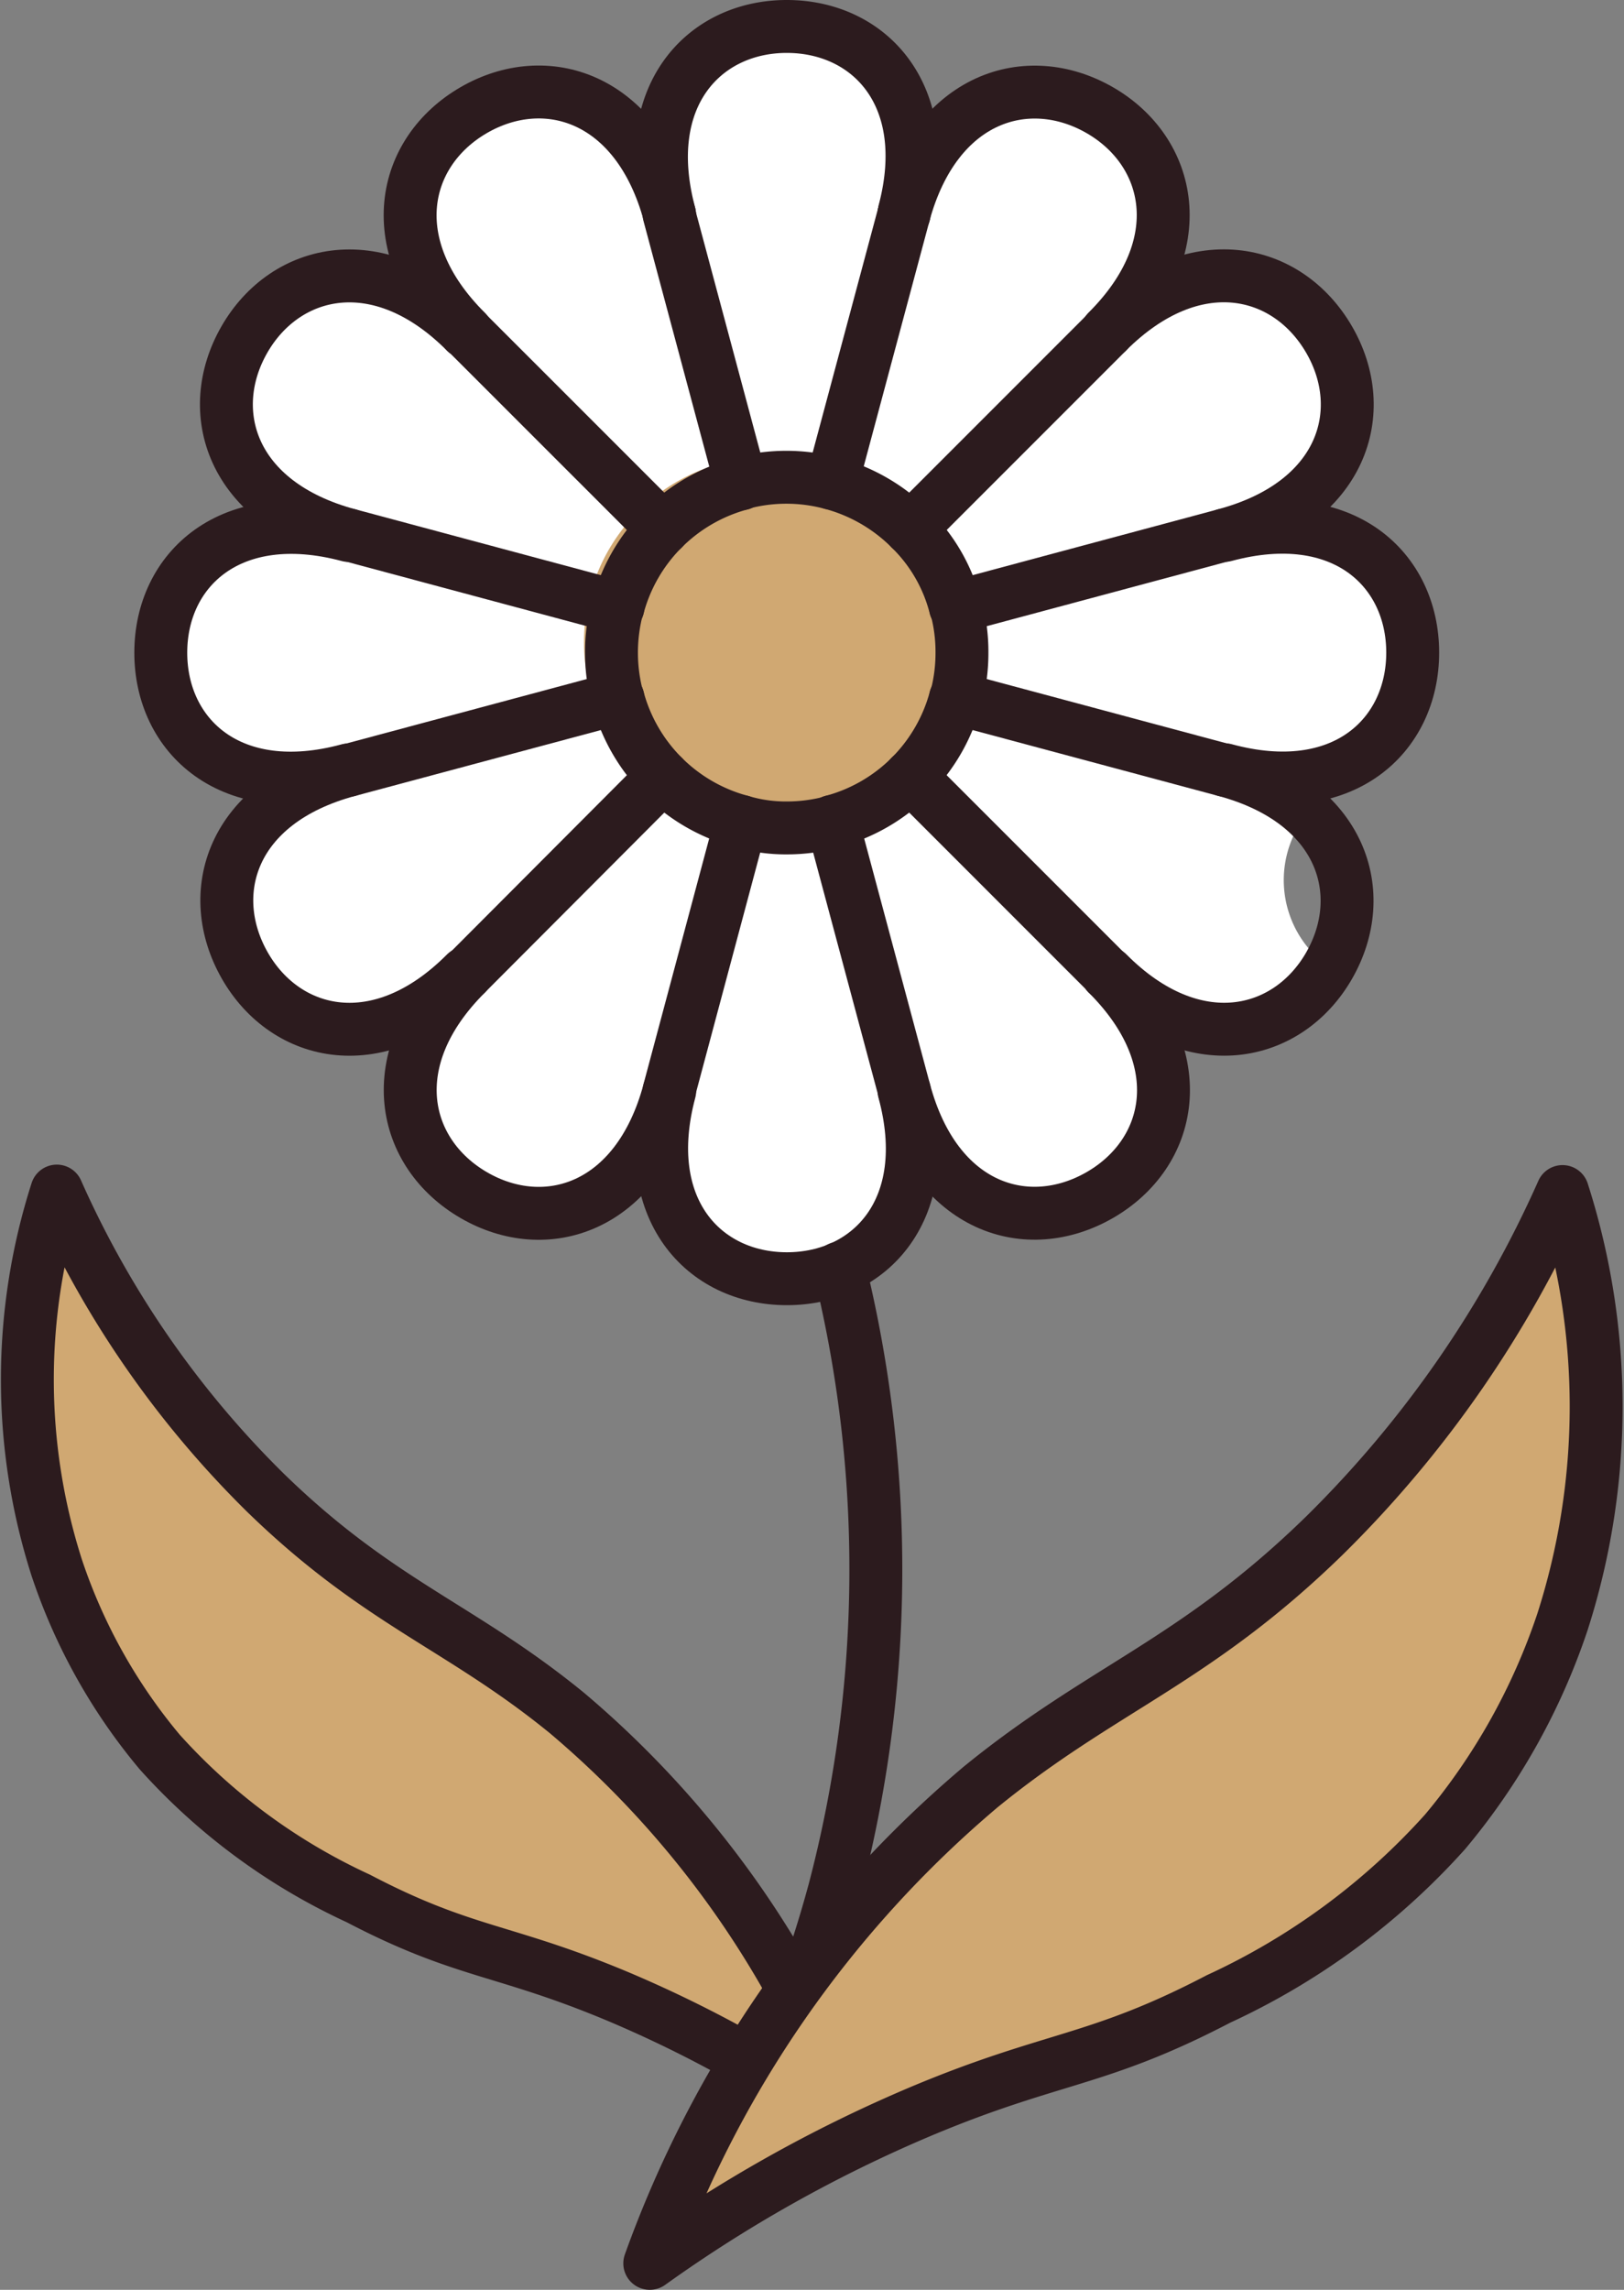<svg xmlns="http://www.w3.org/2000/svg" width="30.697" height="43.267" viewBox="0 0 30.697 43.267">
  <rect x="0" y="0" width="30.697" height="43.267" fill="#808080" stroke="none"/>
  <g id="グループ_2606" data-name="グループ 2606" transform="translate(6508.039 8000.5)">
    <g id="icon9" transform="translate(-6787 -9821)">
      <g id="グループ_416" data-name="グループ 416" transform="translate(-152 -112)">
        <g id="グループ_415" data-name="グループ 415" transform="translate(434 1933)">
          <path id="パス_344" data-name="パス 344" d="M227.8,569.011a.663.663,0,1,1-.344-1.263,2.887,2.887,0,0,0-2.236-3.876,2.761,2.761,0,0,0-1.008.08,2.628,2.628,0,0,0-1.325-3.046h0a2.63,2.63,0,0,0-3.294.373,2.745,2.745,0,0,0-.437-.918,2.9,2.9,0,0,0-4.466.005,2.743,2.743,0,0,0-.447.876,2.738,2.738,0,0,0-.826-.536,2.762,2.762,0,0,0-3.787,3.248,2.761,2.761,0,0,0-2.671,4.621,2.613,2.613,0,0,0-1.971,2.669,2.687,2.687,0,0,0,1.954,2.687,2.836,2.836,0,0,0,1.677,4.685,2.47,2.47,0,0,0,.348.023,2.813,2.813,0,0,0,.655-.079,2.618,2.618,0,0,0,1.333,3.022,2.91,2.91,0,0,0,1.456.4,2.6,2.6,0,0,0,1-.2,2.791,2.791,0,0,0,.844-.582,2.738,2.738,0,0,0,.437.917,2.761,2.761,0,0,0,4.9-.913,2.749,2.749,0,0,0,.83.572,2.636,2.636,0,0,0,1.011.2,2.914,2.914,0,0,0,1.452-.4,2.775,2.775,0,0,0,1.411-2.035,2.745,2.745,0,0,0-.076-.987,2.832,2.832,0,0,0,.657.079,2.579,2.579,0,0,0,.341-.022,2.782,2.782,0,0,0,2.04-1.406v0a2.005,2.005,0,0,1,.537-3.724,2.9,2.9,0,0,0,.005-4.475Z" transform="translate(-204.981 -559.311)" fill="#fff"/>
          <g id="グループ_413" data-name="グループ 413" transform="translate(0 0)">
            <g id="グループ_412" data-name="グループ 412">
              <g id="グループ_411" data-name="グループ 411">
                <circle id="楕円形_183" data-name="楕円形 183" cx="3.5" cy="3.5" r="3.5" transform="translate(8 8.137)" fill="#d0a872"/>
                <path id="パス_316" data-name="パス 316" d="M196.178,497.008a3.284,3.284,0,0,0,2.327-2.328" transform="translate(-183.484 -481.986)" fill="none" stroke="#2c1b1e" stroke-linecap="round" stroke-linejoin="round" stroke-width="1"/>
                <path id="パス_317" data-name="パス 317" d="M192.586,494.679a3.288,3.288,0,0,0,2.328,2.328,2.938,2.938,0,0,0,.862.123,3.273,3.273,0,0,0,.862-.114" transform="translate(-183.945 -481.986)" fill="none" stroke="#2c1b1e" stroke-linecap="round" stroke-linejoin="round" stroke-width="1"/>
                <path id="パス_318" data-name="パス 318" d="M192.591,493.152a3.312,3.312,0,0,0,0,1.723" transform="translate(-183.958 -482.182)" fill="none" stroke="#2c1b1e" stroke-linecap="round" stroke-linejoin="round" stroke-width="1"/>
                <path id="パス_319" data-name="パス 319" d="M194.914,491.088a3.283,3.283,0,0,0-2.328,2.329" transform="translate(-183.945 -482.447)" fill="none" stroke="#2c1b1e" stroke-linecap="round" stroke-linejoin="round" stroke-width="1"/>
                <path id="パス_320" data-name="パス 320" d="M198.7,493.43a3.149,3.149,0,0,0-.851-1.478,3.313,3.313,0,0,0-1.487-.86,3.278,3.278,0,0,0-1.714,0" transform="translate(-183.68 -482.46)" fill="none" stroke="#2c1b1e" stroke-linecap="round" stroke-linejoin="round" stroke-width="1"/>
                <path id="パス_321" data-name="パス 321" d="M198.25,494.875a3.26,3.26,0,0,0,.113-.862,3.209,3.209,0,0,0-.113-.861" transform="translate(-183.219 -482.182)" fill="none" stroke="#2c1b1e" stroke-linecap="round" stroke-linejoin="round" stroke-width="1"/>
                <path id="パス_322" data-name="パス 322" d="M196.178,496.743v.009l1.362,5.083" transform="translate(-183.484 -481.722)" fill="none" stroke="#2c1b1e" stroke-linecap="round" stroke-linejoin="round" stroke-width="1"/>
                <path id="パス_323" data-name="パス 323" d="M194.805,491.666v-.009l-1.362-5.083" transform="translate(-183.835 -483.025)" fill="none" stroke="#2c1b1e" stroke-linecap="round" stroke-linejoin="round" stroke-width="1"/>
                <path id="パス_324" data-name="パス 324" d="M201.206,499.717v-.009l-3.72-3.72" transform="translate(-183.317 -481.819)" fill="none" stroke="#2c1b1e" stroke-linecap="round" stroke-linejoin="round" stroke-width="1"/>
                <path id="パス_325" data-name="パス 325" d="M190.036,488.545h.009l3.72,3.719" transform="translate(-184.271 -482.772)" fill="none" stroke="#2c1b1e" stroke-linecap="round" stroke-linejoin="round" stroke-width="1"/>
                <path id="パス_326" data-name="パス 326" d="M203.334,496.041l-5.083-1.362h-.009" transform="translate(-183.22 -481.986)" fill="none" stroke="#2c1b1e" stroke-linecap="round" stroke-linejoin="round" stroke-width="1"/>
                <path id="パス_327" data-name="パス 327" d="M188.073,491.944l5.083,1.363h.009" transform="translate(-184.523 -482.337)" fill="none" stroke="#2c1b1e" stroke-linecap="round" stroke-linejoin="round" stroke-width="1"/>
                <path id="パス_328" data-name="パス 328" d="M203.334,491.944l-5.083,1.363h-.009" transform="translate(-183.22 -482.337)" fill="none" stroke="#2c1b1e" stroke-linecap="round" stroke-linejoin="round" stroke-width="1"/>
                <path id="パス_329" data-name="パス 329" d="M188.073,496.041l5.083-1.362h.009" transform="translate(-184.523 -481.986)" fill="none" stroke="#2c1b1e" stroke-linecap="round" stroke-linejoin="round" stroke-width="1"/>
                <line id="線_188" data-name="線 188" x1="3.72" y2="3.72" transform="translate(14.17 5.773)" fill="none" stroke="#2c1b1e" stroke-linecap="round" stroke-linejoin="round" stroke-width="1"/>
                <line id="線_189" data-name="線 189" x1="3.72" y2="3.729" transform="translate(5.774 14.17)" fill="none" stroke="#2c1b1e" stroke-linecap="round" stroke-linejoin="round" stroke-width="1"/>
                <line id="線_190" data-name="線 190" x1="1.362" y2="5.083" transform="translate(12.684 3.549)" fill="none" stroke="#2c1b1e" stroke-linecap="round" stroke-linejoin="round" stroke-width="1"/>
                <line id="線_191" data-name="線 191" x1="1.362" y2="5.092" transform="translate(9.608 15.021)" fill="none" stroke="#2c1b1e" stroke-linecap="round" stroke-linejoin="round" stroke-width="1"/>
                <path id="パス_330" data-name="パス 330" d="M193.468,486.977c-.6-2.234.652-3.549,2.215-3.549s2.8,1.3,2.224,3.492a.126.126,0,0,1-.009.058" transform="translate(-183.851 -483.428)" fill="none" stroke="#2c1b1e" stroke-linecap="round" stroke-linejoin="round" stroke-width="1"/>
                <path id="パス_331" data-name="パス 331" d="M197.9,501.257c.607,2.233-.643,3.549-2.214,3.549s-2.812-1.317-2.215-3.549" transform="translate(-183.851 -481.144)" fill="none" stroke="#2c1b1e" stroke-linecap="round" stroke-linejoin="round" stroke-width="1"/>
                <path id="パス_332" data-name="パス 332" d="M190.164,489.051c-1.637-1.628-1.21-3.4.142-4.183s3.094-.265,3.7,1.969" transform="translate(-184.391 -483.287)" fill="none" stroke="#2c1b1e" stroke-linecap="round" stroke-linejoin="round" stroke-width="1"/>
                <path id="パス_333" data-name="パス 333" d="M201.22,499.294c1.637,1.627,1.22,3.4-.142,4.183s-3.094.264-3.692-1.969" transform="translate(-183.33 -481.395)" fill="none" stroke="#2c1b1e" stroke-linecap="round" stroke-linejoin="round" stroke-width="1"/>
                <path id="パス_334" data-name="パス 334" d="M188.335,492.5c-2.234-.6-2.746-2.339-1.97-3.691s2.556-1.78,4.184-.143" transform="translate(-184.785 -482.893)" fill="none" stroke="#2c1b1e" stroke-linecap="round" stroke-linejoin="round" stroke-width="1"/>
                <path id="パス_335" data-name="パス 335" d="M203.007,495.887c2.234.6,2.746,2.339,1.97,3.691s-2.556,1.779-4.184.142" transform="translate(-182.893 -481.832)" fill="none" stroke="#2c1b1e" stroke-linecap="round" stroke-linejoin="round" stroke-width="1"/>
                <path id="パス_336" data-name="パス 336" d="M188.476,496.4c-2.234.607-3.55-.643-3.55-2.214s1.317-2.811,3.55-2.215" transform="translate(-184.926 -482.353)" fill="none" stroke="#2c1b1e" stroke-linecap="round" stroke-linejoin="round" stroke-width="1"/>
                <path id="パス_337" data-name="パス 337" d="M202.755,491.969c2.234-.6,3.55.643,3.55,2.215s-1.317,2.821-3.55,2.214" transform="translate(-182.641 -482.353)" fill="none" stroke="#2c1b1e" stroke-linecap="round" stroke-linejoin="round" stroke-width="1"/>
                <path id="パス_338" data-name="パス 338" d="M190.549,499.72c-1.628,1.637-3.4,1.212-4.175-.142s-.273-3.094,1.961-3.691" transform="translate(-184.785 -481.832)" fill="none" stroke="#2c1b1e" stroke-linecap="round" stroke-linejoin="round" stroke-width="1"/>
                <path id="パス_339" data-name="パス 339" d="M200.784,488.665c1.637-1.637,3.407-1.211,4.193.143s.264,3.094-1.97,3.691" transform="translate(-182.894 -482.893)" fill="none" stroke="#2c1b1e" stroke-linecap="round" stroke-linejoin="round" stroke-width="1"/>
                <path id="パス_340" data-name="パス 340" d="M194,501.509c-.6,2.233-2.339,2.754-3.692,1.969s-1.779-2.556-.142-4.183" transform="translate(-184.391 -481.395)" fill="none" stroke="#2c1b1e" stroke-linecap="round" stroke-linejoin="round" stroke-width="1"/>
                <path id="パス_341" data-name="パス 341" d="M197.377,486.836c.607-2.234,2.348-2.745,3.7-1.969s1.779,2.555.142,4.183" transform="translate(-183.331 -483.287)" fill="none" stroke="#2c1b1e" stroke-linecap="round" stroke-linejoin="round" stroke-width="1"/>
              </g>
            </g>
          </g>
          <g id="グループ_414" data-name="グループ 414" transform="translate(9.243 22.009)">
            <path id="パス_345" data-name="パス 345" d="M208.8,520.685a18.5,18.5,0,0,0-5.478-7.888c-2.012-1.643-3.552-2.073-5.7-4.163a18.565,18.565,0,0,1-3.944-5.7,11.663,11.663,0,0,0,0,7.121,10.678,10.678,0,0,0,1.944,3.477,11.514,11.514,0,0,0,3.753,2.767c2.016,1.054,2.733.939,4.93,1.862A23.234,23.234,0,0,1,208.8,520.685Z" transform="translate(-204.886 -502.937)" fill="#d0a872" stroke="#2c1b1e" stroke-linecap="round" stroke-linejoin="round" stroke-width="1"/>
            <path id="パス_342" data-name="パス 342" d="M196.508,504.225a23.878,23.878,0,0,1-.094,11.753,22.84,22.84,0,0,1-1.762,4.542" transform="translate(-192.923 -502.772)" fill="none" stroke="#2c1b1e" stroke-linecap="round" stroke-linejoin="round" stroke-width="1"/>
            <path id="パス_343" data-name="パス 343" d="M193.119,523.195a21.118,21.118,0,0,1,6.253-9c2.3-1.875,4.055-2.366,6.5-4.752a21.192,21.192,0,0,0,4.5-6.5,13.313,13.313,0,0,1,0,8.128,12.188,12.188,0,0,1-2.219,3.969,13.143,13.143,0,0,1-4.284,3.159c-2.3,1.2-3.119,1.072-5.627,2.125A26.513,26.513,0,0,0,193.119,523.195Z" transform="translate(-193.119 -502.937)" fill="#d0a872" stroke="#2c1b1e" stroke-linecap="round" stroke-linejoin="round" stroke-width="1"/>
          </g>
        </g>
      </g>
    </g>
  </g>
</svg>
